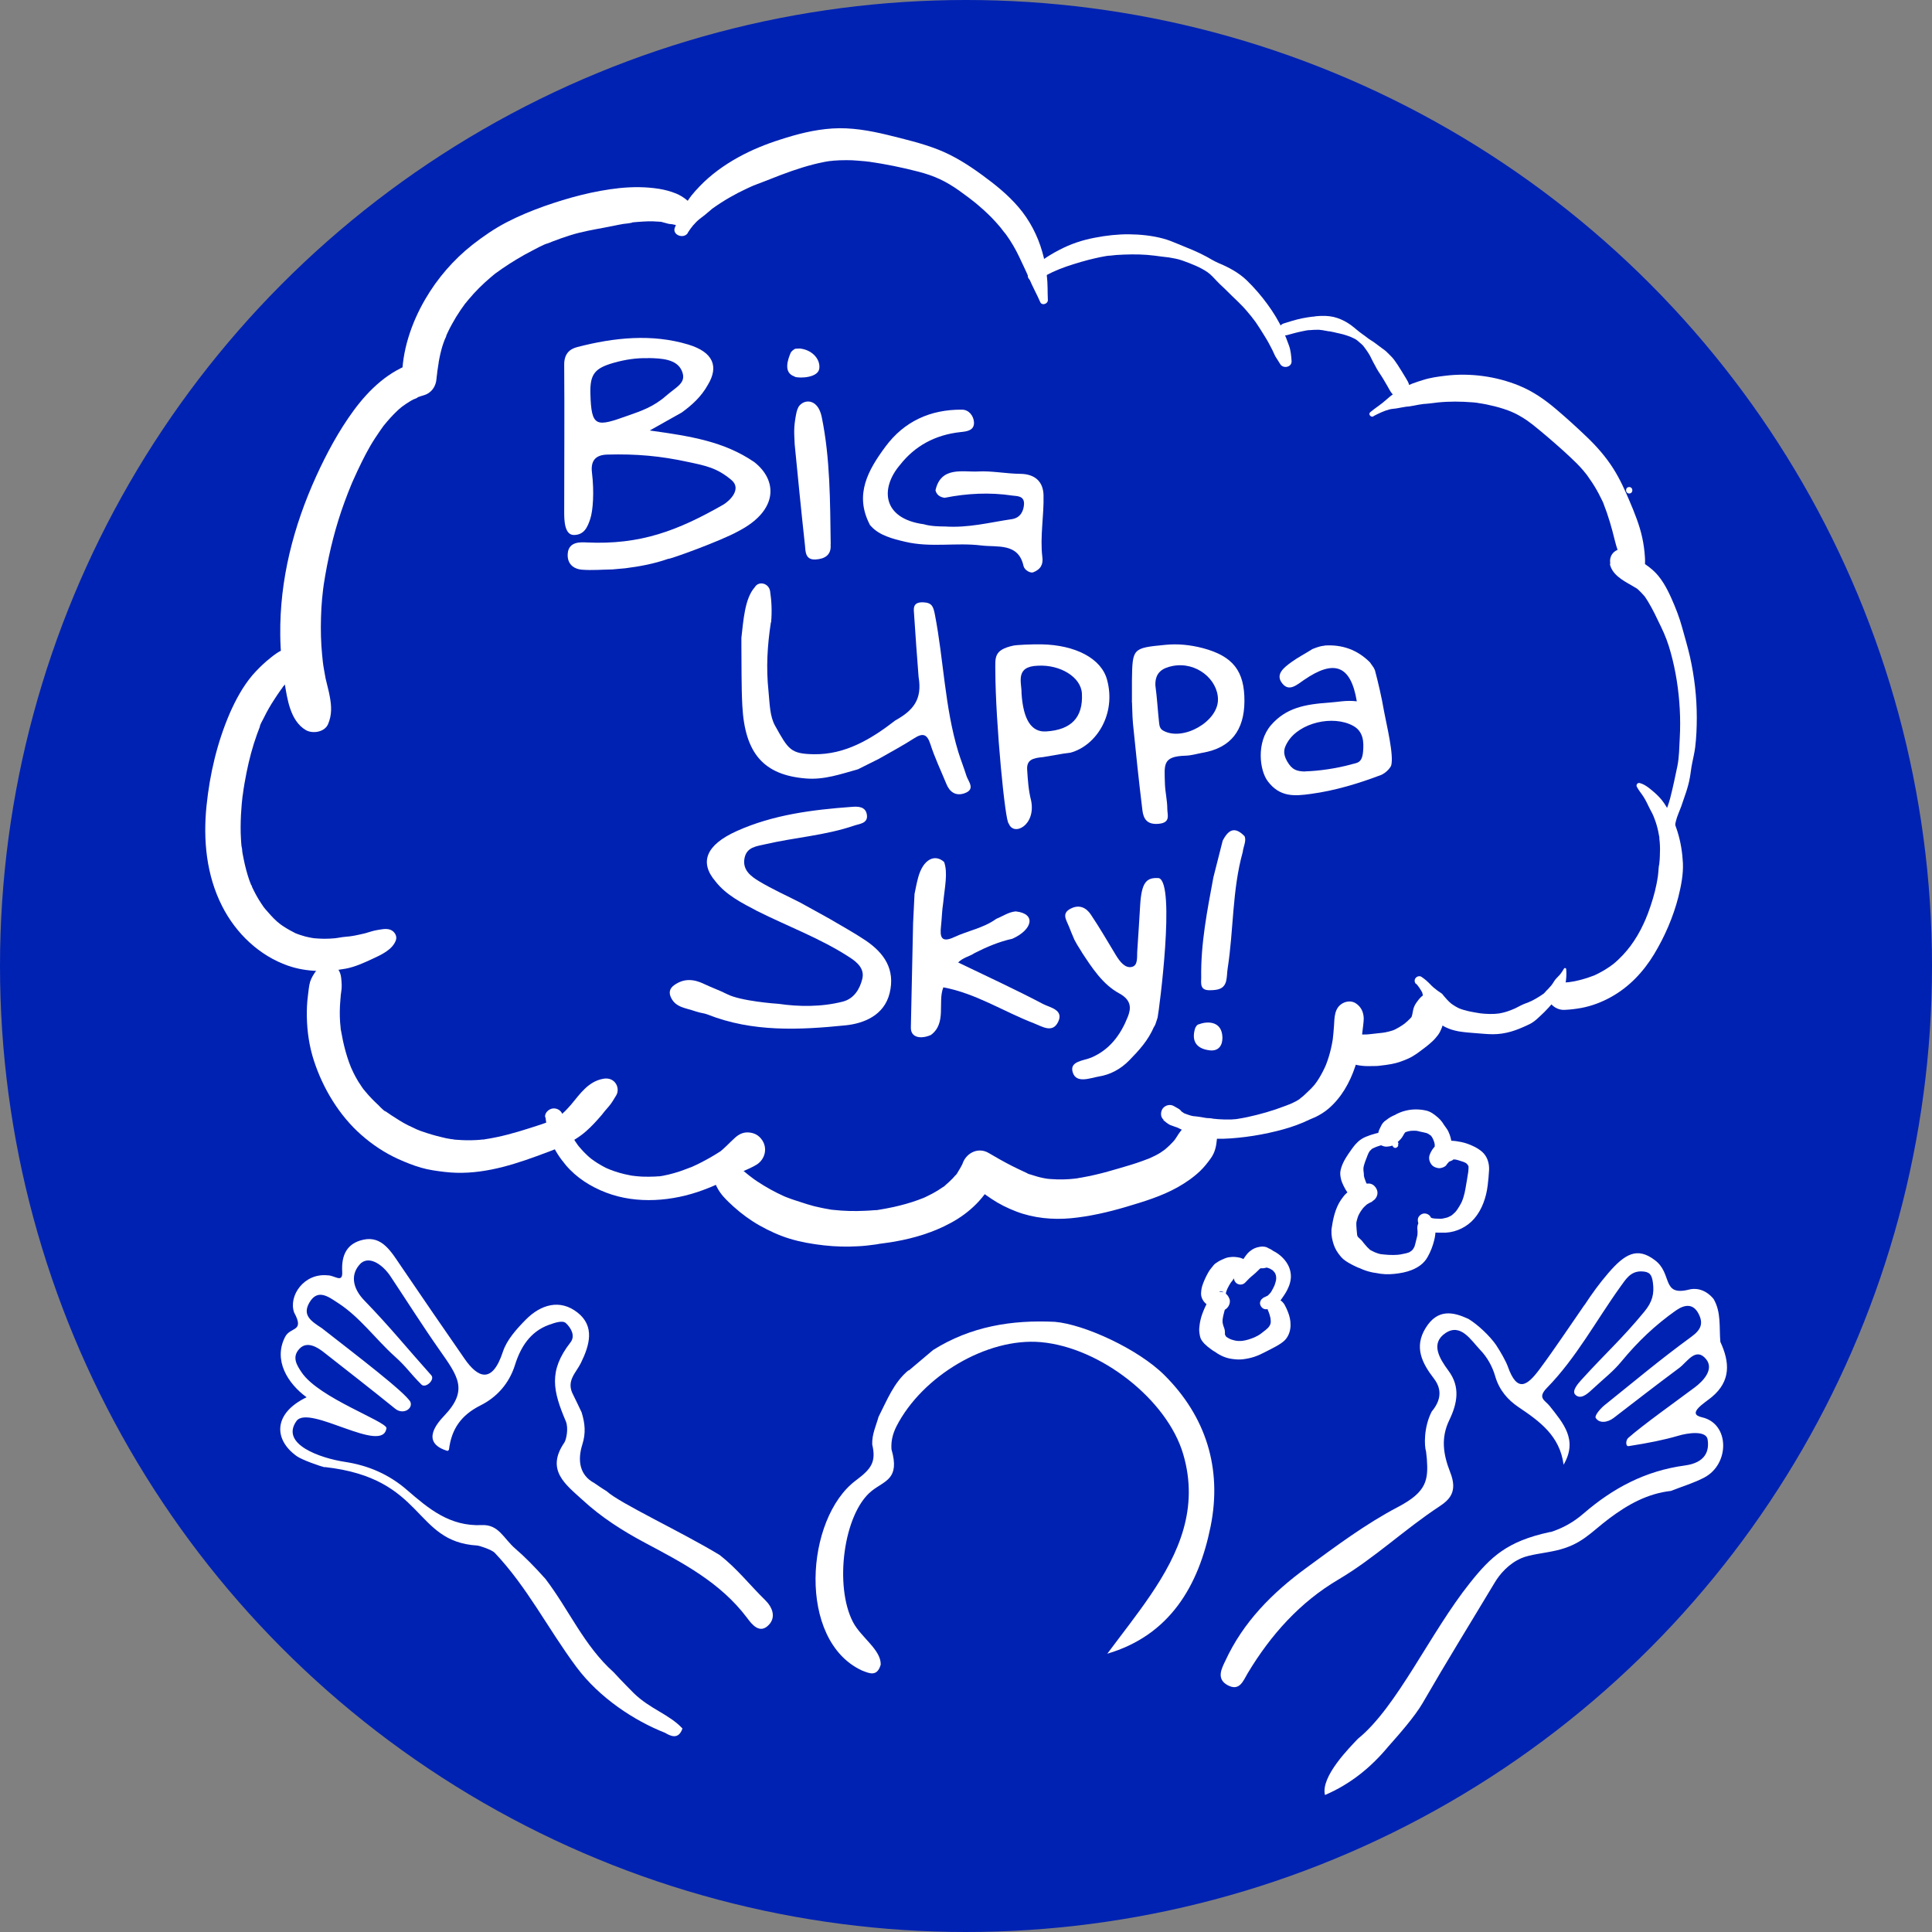 <svg xmlns="http://www.w3.org/2000/svg" id="Layer_1" data-name="Layer 1" viewBox="0 0 147.52 147.52"><rect x="0" y="0" width="147.52" height="147.52" fill="#808080" stroke="none"/><defs><style>      .cls-1 {        fill: #0022b2;      }      .cls-2 {        fill: #fff;      }    </style></defs><circle class="cls-1" cx="73.76" cy="73.76" r="73.76"></circle><g><path class="cls-2" d="M121,99.63c.58-.88,1.11-1.62,1.81-2.43,1.25-1.45,2.19-2,3.52-1,1.42,1.02.48,2.82,2.67,2.26.27-.07,1.1-.17,1.84.72.6,1.02.42,2.17.52,3.28.72,1.55.81,2.98-.64,4.2-.53.45-1.99,1.29-.76,1.56,2.12.48,2.13,3.57.17,4.6-.8.42-1.69.68-2.54,1.02-1.79.2-3.28,1.03-4.71,2.1-1.44,1.08-2.1,2-4.06,2.45-.97.22-1.98.3-2.64.58-.98.42-1.67,1.23-2.05,1.87-1.95,3.25-3.61,5.92-5.51,9.21-.6,1.03-1.81,2.4-2.6,3.29-1.32,1.59-2.87,2.87-4.85,3.72-.35-1.41,1.92-3.66,2.51-4.29,3-2.42,5.52-8.11,8.58-11.93,1.58-1.98,2.82-3.15,6.04-3.85.24-.05.06,0,.08,0,.97-.31,1.78-.77,2.54-1.43,2.24-1.93,4.7-3.25,7.72-3.66,1.59-.21,1.9-1.12,1.74-2.03-.16-.65-1.51-.46-2.24-.24-1.1.32-2.25.55-3.78.79-.25.04-.23-.45-.04-.62,1.09-.97,3.72-2.84,5.08-3.86.66-.49,1.49-1.38.88-2.15-.79-.98-1.45.21-2.06.66-1.92,1.43-3.11,2.36-5.01,3.82-.47.36-1.11.43-1.37-.01-.1-.17.38-.74.72-1,2.42-1.94,4.1-3.37,6.6-5.2.76-.55.89-1.04.55-1.72-.4-.8-1.03-.77-1.74-.28-1.6,1.13-2.9,2.37-4.15,3.88-.67.81-1.23,1.21-2.3,2.2-.34.32-.85.75-1.24.35-.27-.28.18-.81.46-1.12,1.83-2.02,3.08-3.11,4.81-5.21.63-.76.77-1.39.66-2.22-.08-.62-.25-.84-.85-.86-.87-.03-1.22.61-1.62,1.15-1.86,2.59-3.38,5.45-5.62,7.74-.76.78-.15.94.21,1.39,1.01,1.29,2.18,2.57,1.06,4.48-.29-2.22-1.84-3.32-3.46-4.41-.81-.55-1.46-1.3-1.76-2.34-.22-.76-.61-1.46-1.16-2.03-.7-.74-1.48-2.05-2.64-1.27-1.17.79-.45,1.95.22,2.86.94,1.25.68,2.52.08,3.77-.66,1.36-.48,2.61.06,3.99.6,1.5-.06,2.11-.83,2.62-2.65,1.74-4.96,3.96-7.71,5.58-2.93,1.73-5.16,4.22-6.92,7.15-.35.59-.62,1.41-1.54.91-.89-.49-.43-1.3-.17-1.85,1.37-2.98,3.62-5.23,6.21-7.12,2.25-1.65,4.51-3.34,6.97-4.63,2.22-1.16,2.32-2.08,2.21-3.67,0,0-.06-.55-.06-.56-.14-.43-.19-1.85.43-3.06.67-.8.84-1.65.16-2.53-.9-1.17-1.52-2.39-.63-3.84.93-1.52,2.14-1.23,3.28-.7.72.44,1.62,1.29,2.1,1.98.37.56.76,1.26.9,1.65.72,2.04,1.49,1.46,2.41.23,1.19-1.6,2.29-3.27,3.43-4.91Z"></path><path class="cls-2" d="M24.77,112.03c-.28-.06-1.73-.56-2.12-.85-1.76-1.26-1.8-3.26.76-4.49-1.44-1.05-2.56-2.83-1.64-4.61.41-.8,1.51-.35.69-1.86-.45-1.26.74-3.03,2.56-2.84.53-.01,1.16.64,1.11-.27-.07-1.26.34-2.17,1.61-2.45,1.43-.32,2.13.92,2.86,1.99,1.62,2.38,3.24,4.75,4.88,7.11.97,1.4,2.09,1.99,2.92-.55.3-.91,1.05-1.74,1.75-2.45,1.14-1.15,2.61-1.6,3.96-.53,1.32,1.05.91,2.48.25,3.83-.37.76-1.16,1.38-.6,2.43.22.45.44.9.65,1.35.26.85.33,1.57.06,2.44-.39,1.22-.22,2.36.91,2.96,0,0,.6.42.94.62.99.92,5.75,3.12,8.64,4.88,1.35,1.06,2.3,2.3,3.46,3.43.57.56.83,1.29.31,1.87-.71.79-1.33-.02-1.69-.51-2.04-2.71-4.92-4.2-7.79-5.73-1.71-.91-3.34-1.95-4.77-3.27-1.29-1.18-2.83-2.28-1.39-4.38.15-.22.33-1.09.12-1.61-.99-2.33-1.35-3.86.35-6.04.39-.5.04-1.11-.35-1.47-.25-.24-.84-.03-1.27.12-1.47.52-2.2,1.74-2.62,3.08-.46,1.46-1.43,2.48-2.63,3.08-1.49.75-2.22,1.81-2.41,3.39l-.1.09c-2.17-.65-.7-2.22-.27-2.68,1.88-1.97,1.06-3.02-.37-5.06-1.25-1.78-2.49-3.74-3.74-5.62-.53-.79-1.52-1.56-2.23-.99-.84.81-.68,1.9.25,2.86,1.95,2.01,3.24,3.62,5.11,5.71.3.33-.41,1.01-.74.72-.95-.95-1.11-1.32-2.07-2.18-1.44-1.3-2.65-2.99-4.31-4.06-.7-.45-1.54-1.13-2.18-.04-.57.97.11,1.42.94,1.96,2.62,2.05,6.38,4.91,6.77,5.64.2.53-.57,1-1.17.51-1.8-1.46-3.63-2.88-5.45-4.31-.47-.37-1.27-.88-1.85-.27-.61.64-.21,1.27.19,1.85,1.33,1.91,6.31,3.65,6.45,4.2-.24,2.09-5.91-1.84-6.87-.53-1.27,1.78,1.84,2.84,3.68,3.12,1.79.27,3.38.95,4.77,2.16,1.64,1.42,3.25,2.78,5.7,2.67,1.3-.06,1.65,1.02,2.57,1.81.7.6,1.46,1.37,2.29,2.3,1.82,2.39,2.94,5.1,5.21,7.13.55.61,1.53,1.59,1.53,1.59,1.26,1.23,2.69,1.6,3.72,2.7-.3.88-.91.58-1.33.33-2.34-.92-5.02-2.67-6.78-5.04-2.17-2.92-3.73-6.07-6.23-8.71-.21-.22-1.12-.53-1.33-.55-4.92-.3-3.94-5.13-11.62-5.99Z"></path><path class="cls-2" d="M69.39,104.65c.62-.52,1.24-1.05,1.86-1.57,2.88-1.81,6.02-2.31,9.3-2.15,2.23.19,6.36,2.07,8.37,4.08,3.15,3.14,4.41,7.1,3.52,11.53-.92,4.58-3.14,8.33-7.89,9.73,1.1-1.48,2.25-2.93,3.29-4.46,2.19-3.22,3.71-6.66,2.51-10.76-1.22-4.18-6.33-8.17-10.88-8.57-4.1-.36-9.05,2.58-11.02,6.43-.3.6-.42,1.15-.38,1.75.66,2.29-.5,2.38-1.51,3.18-2.16,1.73-2.87,7.28-1.42,10.03.61,1.16,2.13,2.09,2.11,3.23-.28.99-.91.65-1.44.45-4.95-2.3-4.33-11.62-.46-14.51,1.16-.87,1.57-1.39,1.25-2.75-.03-.79.32-1.49.48-2.1.65-1.27,1.17-2.64,2.29-3.56Z"></path><g><path class="cls-2" d="M57.59,35.28c1.76,1.37,1.89,3.68-1.23,5.29-1.33.74-5.29,2.17-5.34,2.1-1.05.37-2.15.58-3.27.72-.33.03-.67.06-1,.09-.77.01-1.54.08-2.3.02-.68-.05-1.16-.47-1.1-1.23.07-.95,1.02-.87,1.46-.85,4.1.19,6.93-.9,10.39-2.87.55-.32,1.44-1.22.66-1.89-1.11-.94-1.98-1.1-3.29-1.38-2.15-.47-3.99-.63-6.19-.57-.92.02-1.29.48-1.18,1.38.18,1.48.08,2.89-.13,3.53-.22.67-.48,1.21-1.23,1.23-.76.02-.76-1.19-.76-1.77,0-3.75.03-7.5,0-11.25,0-.8.4-1.18,1-1.33,2.81-.73,5.7-1.03,8.48-.19,1.91.58,2.34,1.68,1.48,3.09-.49.88-1.2,1.53-1.99,2.1-.68.38-1.36.76-2.44,1.37,3.1.43,5.67.83,7.98,2.41ZM49.49,27.35c-.89-.03-1.77.11-2.62.35-1.44.41-1.83.85-1.79,2.35.07,2.63.45,2.55,2.91,1.67.94-.33,1.9-.65,2.85-1.48.83-.73,1.62-1,1.22-1.93-.39-.9-1.56-.95-2.57-.97Z"></path><path class="cls-2" d="M58.86,47.53c-.27,1.78-.37,3.45-.18,5.25.1,1.08.11,1.92.5,2.63,1.02,1.83,1.19,2.15,2.96,2.18,2.4.04,4.39-1.16,6.22-2.58,1.39-.77,2.07-1.62,1.78-3.32-.12-1.57-.24-3.15-.34-4.72-.03-.46-.16-1.01.7-.98.67.03.76.33.88.91.68,3.49.75,7.08,1.79,10.51.19.61.43,1.21.62,1.82.15.46.72,1.03-.14,1.34-.68.24-1.15-.1-1.4-.74-.41-1-.88-1.98-1.21-3.01-.25-.77-.57-.88-1.25-.44-.87.56-1.79,1.05-2.68,1.56-.53.27-1.07.53-1.6.8-1.3.36-2.58.82-3.98.7-3.2-.26-4.66-1.89-4.85-5.57-.08-1.52-.05-3.05-.07-4.58,0-.2,0-.39,0-.59.15-1.31.26-3.02,1.02-3.86.29-.5,1.06-.33,1.17.29.12.78.15,1.57.08,2.38Z"></path><path class="cls-2" d="M63.35,70.16c.91.54,1.85,1.05,2.73,1.64,1.44.97,2.29,2.22,1.85,4.03-.42,1.72-2,2.32-3.36,2.46-3.55.36-7.12.53-10.55-.83-.29-.11-.52-.1-.92-.24-.73-.26-1.48-.28-1.85-1.02-.19-.37-.15-.71.23-.98.74-.53,1.49-.47,2.28-.09.58.28,1.19.49,1.76.78,1.03.53,3.73.73,3.94.74,1.49.22,3.26.25,4.89-.17.86-.22,1.3-.96,1.49-1.73.19-.77-.37-1.27-.98-1.66-2.21-1.44-4.7-2.35-7.05-3.53-1.14-.6-2.36-1.21-3.17-2.25-1.25-1.45-.76-2.79,1.63-3.86,2.76-1.24,5.75-1.62,8.76-1.84.5-.04,1.06-.03,1.16.59.11.68-.57.7-.97.84-2.19.75-4.52.9-6.77,1.42-.69.16-1.43.21-1.6,1.06-.18.9.48,1.39,1.11,1.77,1,.6,2.07,1.08,3.11,1.61.78.42,1.53.85,2.3,1.27Z"></path><path class="cls-2" d="M66.41,40.05c-1.19-2.29-.12-4.17,1.21-5.96,1.42-1.91,3.41-2.83,5.83-2.81.54,0,.89.48.92.96.03.61-.49.7-1.01.75-1.98.21-3.52,1.08-4.64,2.51-1.52,1.78-1.36,4.1,1.82,4.53.51.16,1.28.17,1.61.17,1.81.12,3.41-.31,5.11-.56.66-.1.9-.62.93-1.14.03-.66-.54-.61-.89-.66-1.72-.26-3.47-.17-5.17.17-.36-.05-.61-.22-.7-.57.41-1.86,2.1-1.38,3.25-1.44,1.03-.06,2.14.17,3.22.18,1.11.01,1.75.58,1.78,1.62.04,1.58-.28,3.17-.09,4.74.07.52-.1.93-.7,1.16-.2.08-.66-.15-.74-.49-.39-1.78-2-1.41-3.22-1.56-1.92-.24-3.85.18-5.8-.28-.99-.23-1.98-.49-2.61-1.18-.03-.04-.07-.07-.11-.12Z"></path><path class="cls-2" d="M71.07,79.03c-.7.31-1.55.25-1.52-.6.06-2.65.11-5.3.17-7.95.04-.74.07-1.48.11-2.22.09-.41.13-.7.27-1.23.38-1.44,1.29-1.85,1.99-1.21.3.84.04,1.95-.07,3.11-.1.62-.1,1.18-.17,1.81-.08.75-.02,1.3,1.02.81,1.05-.49,2.24-.69,3.2-1.39.54-.22.94-.52,1.49-.57,1.61.18,1.25,1.42-.26,2.09-1.01.22-1.95.62-2.86,1.08-.48.31-.87.33-1.28.73,2.23,1.08,4.4,2.07,6.5,3.18.5.26,1.6.43,1.13,1.37-.43.87-1.21.34-1.83.1-2.32-.89-4.44-2.29-6.93-2.75-.45,1.13.27,2.72-.94,3.63Z"></path><path class="cls-2" d="M101.14,49.29c1.35-.09,2.51.33,3.46,1.28.1.14.19.27.29.41.03.08.07.14.09.18.23.86.52,2.08.7,3.15.17.94.78,3.39.54,4.16-.13.26-.41.53-.73.69-1.74.66-3.54,1.21-5.4,1.46-1.23.17-2.36.27-3.29-.97-.62-.82-.89-2.95.24-4.27,1.15-1.33,2.58-1.6,4.43-1.73.66-.04,1.32-.2,2.13-.1-.47-2.84-1.79-3.17-4.02-1.64-.56.38-1.13.92-1.65.3-.6-.71.11-1.24.67-1.65.51-.37,1.08-.66,1.61-1,.1-.03.19-.08.29-.11.31-.11.46-.13.65-.15ZM99.64,58.9c1.07-.03,2.37-.22,3.49-.52.45-.15.87-.05.95-1,.06-.71.04-1.52-.76-1.96-1.54-.84-4.09-.24-4.99,1.22-.28.46-.42.84-.05,1.49.38.66.73.76,1.36.78Z"></path><path class="cls-2" d="M77.03,62.88c-.27.05-1.02-7.75-1.03-11.66,0-1-.14-1.59,1.36-1.92.26-.06,1.37-.11,2.17-.1,2.58.05,4.56,1.07,5,2.7.72,2.64-.83,5.04-2.79,5.57,0,0-.52.07-.52.07,0,0-1.08.18-1.58.27-.79.07-1.26.21-1.21.97s.1,1.58.3,2.34c.39,1.9-1.34,2.78-1.71,1.75ZM78,52.93q.19,3.03,1.88,2.92c1.93-.12,2.83-1.08,2.73-2.9-.07-1.25-1.65-2.21-3.35-2.12-1.79.05-1.24,1.3-1.26,2.09Z"></path><path class="cls-2" d="M86.43,53.52c0-.53,0-1.06,0-1.58.04-2.44.04-2.46,2.53-2.7.97-.1,1.93,0,2.89.25,2.28.61,3.19,1.73,3.17,4.08-.02,2.16-1.01,3.54-3.21,3.91-.39.07-.8.2-1.26.22-1.81.05-1.64.67-1.6,2.16.02.62.18,1.26.18,1.89,0,.46.28,1.06-.64,1.15-.89.09-1.18-.36-1.26-1.03-.27-2.2-.5-4.4-.72-6.61-.06-.57-.06-1.74-.09-1.74ZM93,53.42c0-1.53-1.64-2.92-3.46-2.57-.8.16-1.35.51-1.32,1.48.14,1.05.18,1.92.28,2.82.03.26.05.5.34.65,1.5.81,4.16-.7,4.16-2.38Z"></path><path class="cls-2" d="M88.11,78.41c-.45,1.05-1.15,1.8-1.87,2.54-.67.69-1.47,1.11-2.35,1.25-.64.11-1.71.56-1.98-.32-.27-.86.83-.88,1.42-1.13,1.43-.61,2.25-1.77,2.78-3.1.25-.63.32-1.27-.65-1.8-1.26-.68-2.07-1.94-2.86-3.14,0,0,0-.01,0-.01-.12-.19-.24-.38-.35-.56-.07-.13-.15-.26-.22-.4-.14-.34-.29-.67-.42-1.02-.18-.47-.59-.98.16-1.35.66-.33,1.18-.05,1.52.46.68,1.01,1.29,2.07,1.92,3.11.29.47.69,1.01,1.21.89.5-.11.38-.79.42-1.26.08-1.16.15-2.32.22-3.48.11-1.73.48-2.11,1.43-2.04,1.28.41.02,10.06-.1,10.65-.13.38-.16.54-.26.69Z"></path><path class="cls-2" d="M63.42,41.56c.08.82-.45,1.12-1.15,1.16-.8.04-.76-.63-.81-1.12-.28-2.55-.53-5.11-.78-7.66-.04-.91-.09-1.26.1-2.27.02-.11.06-.35.19-.6.4-.62,1.47-.67,1.77.75.66,3.2.64,6.49.69,9.75Z"></path><path class="cls-2" d="M95.01,63.82c.2.33-.08.83-.12,1.24-.81,2.91-.69,5.93-1.15,8.88-.05.31-.04.63-.11.94-.15.66-.66.72-1.24.73-.8.02-.67-.54-.67-.98-.04-2.59.46-5.11.93-7.64.24-.93.47-1.87.71-2.8.46-.89.95-1.07,1.65-.36Z"></path><path class="cls-2" d="M60.68,28.75c-.89-.28-.53-1.29-.3-1.83.09-.13.2-.22.34-.29h0c.16,0,.33-.04.49,0,.86.15,1.43.82,1.35,1.5-.08.72-1.49.77-1.88.64Z"></path><path class="cls-2" d="M91.58,78.2c.6-.23,1.73-.26,1.76,1.02.01.59-.28,1.06-.97.98-1.02-.12-1.42-.71-1.11-1.7.07-.13.13-.27.32-.3Z"></path></g><path class="cls-2" d="M95.59,97.4c.03-.19.03-.38-.04-.56v.26c.02-.14.03-.27-.05-.4-.09-.11-.1-.14-.05-.07.03.04.04.05.02.02-.04-.07-.1-.14-.15-.21-.09-.11-.21-.19-.32-.28l.14.11c-.11-.09-.21-.15-.35-.2-.03-.01-.06-.02-.09-.03-.12-.03-.25-.05-.37-.06-.19-.02-.39,0-.58.04l.22-.03c-.18,0-.34.05-.5.12s-.33.14-.48.24c-.11.07-.24.15-.32.25s-.16.2-.24.3-.14.2-.2.31c-.16.28-.29.58-.4.88-.07.2-.11.41-.12.63-.02.29.11.57.31.77.09.09.19.16.29.23l-.29-.29c.12.2.3.4.51.51.27.14.55.18.85.12.36-.08.62-.53.5-.87-.09-.25-.25-.45-.52-.53-.14-.04-.29-.03-.43,0-.26.07-.45.26-.58.49s-.26.48-.37.73c-.13.3-.25.6-.32.93-.05.2-.07.4-.09.6s.02.41.05.62l-.03-.26c.02.19.04.36.14.53.05.09.12.17.19.25.03.04.06.07.1.1.1.1.24.23.36.29l-.16-.13c.09.1.22.19.33.27.06.05.13.09.21.13l-.14-.11c.41.34.91.59,1.44.66.28.04.55.06.83.03.31-.04.62-.1.91-.2s.59-.24.87-.39c.24-.13.49-.24.73-.38.27-.15.56-.32.77-.56.26-.31.38-.73.37-1.13,0-.33-.08-.66-.2-.96-.07-.17-.14-.34-.23-.5-.13-.25-.34-.42-.6-.53l.25.15c-.15-.12-.32-.21-.52-.23-.16-.02-.32-.02-.46.06l.29-.04c.08.04.06.03-.05-.02-.01,0-.03-.01-.04-.02-.06-.02-.12-.03-.18-.03-.13-.01-.26.02-.36.1-.08.06-.15.12-.19.22-.04.09-.06.2-.02.3.06.19.24.35.45.34.4-.02.74-.23.99-.54.12-.15.22-.3.33-.46s.2-.3.28-.46c.19-.37.32-.79.28-1.21s-.21-.79-.49-1.12-.63-.58-1.02-.74l.17.07c-.17-.12-.35-.2-.55-.28l.2.08c-.25-.16-.58-.15-.86-.07-.15.04-.31.11-.44.2s-.24.18-.34.3-.19.24-.27.37c-.12.2-.22.4-.32.6-.11.21-.23.42-.36.62s-.06.5.13.65.48.14.66-.04c.1-.11.2-.21.31-.32s.22-.19.32-.28.22-.18.32-.29c.09-.09.18-.18.28-.26l-.15.12c.07-.05.14-.1.21-.13l-.19.08c.06-.03.13-.04.19-.05l-.22.03c.06,0,.12,0,.18,0,.19.01.36-.03.54-.12l-.2.08s.09-.02.14-.03l-.21.03c.09-.01.18-.02.26-.01l-.19-.02c.11.03.23.06.34.11l-.16-.07c.11.05.21.1.31.17l-.13-.1c.05.04.11.09.17.13l-.12-.1c.11.08.2.18.28.28l-.09-.12c.07.09.13.19.17.3l-.06-.14c.04.1.07.2.08.31l-.02-.15c.02.13.02.26,0,.4l.02-.14c-.03.19-.09.37-.15.55-.02.06.05-.11,0-.02,0,.02-.02.04-.03.06-.02.04-.04.09-.06.13-.04.08-.09.17-.14.25-.02.03-.04.07-.07.1-.01.01-.02.03-.03.04-.03.05.07-.08.01-.02s-.1.12-.16.17c-.02.01-.03.03-.05.04-.04.03.1-.07.02-.02-.03.02-.07.04-.1.06-.05.03.09-.03.04-.02-.02,0-.04.01-.06.02-.02,0-.03,0-.05.01-.09.02.12-.01.02,0l.23.87s.04-.03.06-.04l.09-.07c.08-.1.1-.13.05-.06-.01.02-.03.04-.05.05-.03.02-.04.03,0,0h.02s-.07.02-.11.02l-.26-.11s.06.05.09.08c-.01,0-.06-.06-.03-.02.01.01.02.02.03.03.05.05-.04-.07-.02-.03,0,.01.02.03.02.04.03.05-.04-.11-.02-.05.02.08.05.15.09.22l-.08-.29c0,.1.03.19.04.29l-.02-.17c.01.08,0,.17.03.25.01.04.03.08.05.12.03.07.05.15.08.22.05.15.08.31.11.47l-.03-.19c.02.16.03.33,0,.49l.03-.2c-.02.1-.04.2-.08.3l.08-.18c-.05.12-.13.24-.21.35l.12-.15c-.17.22-.41.39-.63.56l.14-.11c-.13.1-.26.21-.41.29s-.29.15-.44.21l.16-.07c-.31.13-.63.23-.96.27l.18-.02c-.23.03-.46.03-.69,0l.18.02c-.21-.03-.42-.09-.62-.17l.17.07c-.17-.07-.34-.17-.48-.28l.14.11s-.08-.06-.11-.09l.11.14c-.07-.12-.15-.23-.21-.36l.08.19c-.03-.08-.06-.16-.1-.24l.11.41c0-.13-.04-.25-.06-.38l.03.23c0-.06-.01-.12-.01-.18,0-.04,0-.07,0-.11,0-.18-.05-.34-.13-.5,0-.02-.02-.04-.03-.05l.1.23c-.06-.15-.1-.31-.13-.47l.03.24c-.03-.2-.03-.39,0-.59l-.03.22c.03-.22.08-.44.14-.66s.12-.42.2-.62l-.07.17s.01-.02.02-.03l-.11.14s.02-.02.03-.03l-.14.11s.03-.02.05-.03l-.17.07h.02c-.12,0-.25,0-.37,0h.01c-.06-.02-.11-.04-.17-.07h.01s-.09-.07-.14-.1h0c-.06-.09-.12-.2-.18-.3h0c0-.05-.02-.11-.03-.18v.02c.24-.24.47-.47.71-.71h-.02c.06,0,.13.01.19.02-.03,0-.06-.01-.09-.03l.17.07s-.05-.03-.08-.05l.15.12s-.07-.06-.1-.1l.12.16s-.05-.08-.07-.13l.08.19s-.03-.08-.04-.12v.43-.04c-.02.07-.04.13-.07.2.02-.04.05-.08.08-.12.13-.19.12-.41.15-.63l-.03.26c.02-.15.07-.29.13-.43l-.1.23c.13-.3.27-.58.47-.84l-.15.2c.09-.11.19-.22.26-.35.04-.06.07-.12.12-.17l-.14.19c.08-.1.17-.2.27-.28l-.17.13c.08-.06.17-.11.24-.18l-.17.13s.1-.06.15-.08l-.19.08c.1-.04.2-.07.31-.09l-.19.03c.05,0,.1,0,.15-.01.1,0,.2-.03.3-.04l-.17.02c.08,0,.17-.01.25,0l-.14-.02s.13.04-.03-.03c.13.05.26.1.4.05h-.26s.05.01.08.02c.01,0,.03.01.04.01-.02,0-.1-.05-.04-.01.02.01.05.03.07.04.04.02-.02,0-.02-.02,0,0,.04.03.04.04.14.13.41.09.45-.12h0Z"></path><path class="cls-2" d="M106.79,87.32c-.07-.19-.2-.3-.31-.45-.05-.08-.11-.14-.18-.2-.11-.1-.25-.15-.39-.18-.3-.06-.58-.02-.87.06-.26.07-.51.15-.75.25s-.44.23-.63.41c-.07.07-.14.14-.2.21s-.12.15-.18.23c-.01.02-.03.03-.04.05-.03.04-.02.02.04-.05l-.1.14c-.3.42-.6.85-.76,1.35-.02.06-.03.12-.05.18-.05.22-.04.37,0,.6.02.13.06.25.11.38.15.36.33.67.57.98l-.13-.17c.12.2.29.33.48.46.02.01.04.03.07.04.01,0,.3.12.14.07-.11-.04-.02,0,0,.01.07.03.14.07.22.09.09.03.19.04.28.05.02,0,.05,0,.07,0l.18-.02-.11.02s.06,0,.07,0c.07,0,.16-.01.23-.03.09-.02.19-.06.28-.11.26-.15.42-.5.32-.8s-.36-.54-.68-.52c-.41.02-.79.15-1.15.36-.18.11-.35.24-.51.38s-.28.32-.4.48c-.46.66-.64,1.51-.74,2.3l.03-.26c-.07.39-.04.8.07,1.18.08.31.21.61.4.87.17.23.31.42.55.58.1.07.21.14.32.2.12.07.24.13.36.19.17.08.34.17.52.21l-.2-.08c.48.25,1,.39,1.54.45l-.2-.03c.47.1.93.12,1.4.07s.92-.13,1.34-.3c.5-.2.93-.5,1.2-.98.23-.4.4-.84.51-1.29.07-.28.11-.58.11-.87,0-.26-.07-.47-.25-.67-.11-.12-.24-.23-.4-.28l.33.33c.03.14-.02-.15-.03-.18-.04-.25-.33-.4-.56-.37s-.47.25-.45.51c0,.07.01.14.03.2.01.06.08.14.07.19,0-.01-.09-.19,0,0,.03.07.07.13.12.18s.11.1.17.14c.14.1.32.16.5.19.21.04.42.05.64.05s.42,0,.62,0c.82-.05,1.61-.44,2.15-1.06.6-.69.92-1.63,1.03-2.52.05-.4.09-.81.11-1.22.02-.51-.14-1.03-.54-1.38-.34-.29-.76-.49-1.18-.63-.27-.09-.54-.14-.82-.18-.06,0-.12-.01-.17-.02-.02,0-.05,0-.07,0-.03,0-.13-.01-.03,0s.02,0,0,0c-.08-.01-.16-.02-.23-.03-.05,0-.1,0-.15,0l.21.03c-.72-.16-1.36.48-1.57,1.11-.1.31.07.72.35.87.12.06.25.1.39.11.17,0,.44-.09.54-.23.24-.31.42-.62.42-1.03,0-.06,0-.11,0-.17l-.02-.18.02.09s0-.09,0-.09c0-.11,0-.21-.01-.32-.04-.31-.11-.57-.24-.85-.04-.1-.1-.19-.16-.27-.03-.04-.06-.09-.09-.13-.04-.05-.08-.11-.12-.16-.07-.09.05.09.02.02-.12-.21-.3-.42-.49-.58-.24-.21-.54-.43-.86-.5-.57-.13-1.17-.12-1.73.05-.18.05-.35.13-.51.2-.02,0-.14.09-.16.09,0,0,.19-.08.08-.03-.08.03-.16.06-.24.1-.24.11-.46.28-.66.45l.18-.14c-.2.11-.34.29-.43.5-.06.13-.14.26-.17.4l.22-.37c-.11.14-.19.22-.23.4-.02.09-.03.18-.04.27l.03-.21s-.02.09-.03.13c0,.09.05-.19.04-.11,0,.06-.07.13-.09.2l.43-.43h-.02c-.32.07-.53.46-.43.77.11.33.42.51.76.43h.02c-.2-.06-.4-.11-.6-.16.18.15.37.23.61.21.26-.02.57-.09.73-.3l-.17.13c.12-.06.23-.18.33-.27.17-.16.31-.33.37-.55l-.09.22c.06-.12.13-.24.22-.36l-.13.17c.04-.06.09-.11.14-.16.09-.1-.14.1-.03.03s-.19.07-.01,0,.35-.11.53-.13l-.21.03c.23-.03.47-.03.7,0l-.22-.03c.25.04.48.13.73.14l-.22-.03c.11.02.23.05.34.08.18.06-.11-.06,0,0,.05.02.09.05.14.07.07.04.15.12.23.15-.08-.06-.09-.07-.04-.03-.06-.08-.07-.09-.03-.03.03.04.06.09.09.13s.05.09.08.14.07.21.02.03c.03.09.06.17.09.26.01.05.02.1.03.15.01.07,0,.05,0-.05,0,.03,0,.05,0,.08,0,.11,0,.22-.01.33l.09-.33c-.06.1-.11.2-.18.3-.03.05-.05.1-.08.15-.01.02-.08.11,0,0,.08-.11,0,0-.02.02l1.21.93s.06-.09.08-.14c-.09.11-.1.13-.05.07.02-.02.04-.04.05-.05.06-.05.04-.04-.07.05.02-.01.04-.03.07-.04.05-.03.09-.05.14-.07l-.19.08c.1-.04.21-.07.3-.12.18-.14.22-.17.11-.09-.06.04-.07.05-.04.03.02-.01.04-.03.06-.04.02-.01.1-.04,0,0-.03.01-.06.02-.09.02-.05,0-.06,0-.02,0,.06,0,.17.03.22.01-.04,0-.13-.02-.04,0,.03,0,.07.01.1.02.07.02.15.03.22.06.11.03.23.07.34.11.02,0,.05.02.07.03.09.03-.04-.01-.06-.03.04.03.09.04.14.07.03.01.06.03.08.05.02.01.1.07,0,0s.03.03.05.05c.02.02.04.04.06.07.07.07-.05-.05-.05-.06,0,.02.06.1.08.12.05.09-.03-.08-.03-.08.02.02.02.06.03.08.02.06.03.12.04.19l-.03-.2c.01.15,0,.3-.02.46l.03-.21c-.01.1-.03.2-.04.31l.03-.21c-.07.46-.15.93-.23,1.39-.04.23-.09.46-.16.68-.03.1-.07.2-.11.3-.03.07.04-.1.04-.09,0,0-.03.06-.03.07-.02.05-.05.1-.07.15-.09.17-.19.34-.3.5-.03.04-.06.07-.08.11,0,0,.11-.14.04-.05-.01.02-.03.03-.04.05-.06.07-.13.15-.21.21-.03.03-.07.06-.1.09-.05.05.06-.04.05-.04-.02.01-.04.03-.06.05-.08.06-.17.1-.26.14-.06.03.05-.02.05-.02,0,0-.08.03-.09.04-.05.02-.11.04-.17.05s-.11.03-.17.04c-.03,0-.06.01-.1.02-.05,0-.05,0,0,0-.13.02-.27,0-.4,0-.07,0-.13,0-.2-.01,0,0-.06-.01-.07,0,.02,0,.12.02.04,0-.05-.01-.1-.02-.15-.03-.02,0-.03-.01-.05-.02-.09-.03.08.05.02.01-.01,0-.03-.02-.04-.02-.09-.04.08.04.02.02-.01,0-.03-.03-.03-.03-.09-.08-.17-.12-.28-.15l.24.14s-.03-.03-.05-.04c.05.07.06.08.03.03l-.89.52s.07.1.1.15v-.48c-.05.06-.07.15-.1.22-.04.11.06-.13-.01.02-.09.2-.11.37-.07.58-.04-.21,0,0,0,.04,0,.12,0,.25-.02.37,0,.07,0,.06,0-.04,0,.03,0,.06-.02.09-.01.06-.02.12-.04.18-.03.12-.06.24-.09.36-.03.08-.05.23-.1.3.04-.08.04-.09.01-.03-.01.03-.03.05-.04.08-.02.03-.03.05-.05.07-.04.06-.03.05.02-.02-.01.04-.09.1-.12.13-.02.02-.04.04-.06.06.08-.06.09-.07.03-.03-.05.03-.09.06-.14.09-.02.01-.05.03-.08.04-.07.03-.05.02.04-.02-.02,0-.14.05-.16.05-.05.02-.11.03-.17.04-.1.02-.2.04-.29.06-.03,0-.06,0-.09.01.12-.02.13-.02.06,0-.06,0-.12.01-.18.02-.48.04-.95,0-1.42-.06l.2.03c-.23-.03-.46-.12-.68-.21l.19.08c-.18-.08-.34-.17-.51-.26l.17.13c-.1-.11-.21-.2-.31-.3-.1-.11-.2-.23-.3-.35l.15.2c-.12-.16-.23-.34-.39-.47-.1-.09-.19-.18-.27-.28l.16.2c-.05-.07-.1-.15-.14-.23l.1.23c-.06-.14-.09-.29-.11-.44l.04.26c-.03-.22-.03-.45-.07-.67l.03.26c-.02-.24-.04-.49-.01-.73l-.03.24c.04-.24.11-.48.2-.7l-.09.21c.09-.21.2-.41.34-.6l-.14.18c.1-.12.19-.24.28-.37l-.13.17c.06-.07.12-.15.19-.21.04-.04.08-.07.12-.11.02-.02.16-.13.04-.04s.03-.02.05-.03c.04-.03.08-.05.12-.07.05-.03.2-.1-.01,0,.1-.04.18-.09.28-.13l-.97-.97c.07-.09.13-.17.25-.2h.25c-.05-.02-.05-.01.01,0,.12.05,0-.01-.01-.02l.08.06s-.04-.04-.06-.06l.18.31c-.03-.08-.07-.16-.1-.24.02.04.06.17.03.05-.04-.13-.07-.25-.14-.37l.08.2c-.06-.15-.13-.3-.2-.46l.09.2c-.08-.19-.14-.38-.17-.58l.03.24c0-.07-.01-.14-.01-.21,0-.14-.03-.27-.05-.4l.03.24c-.02-.17-.02-.33,0-.5l-.03.21c.03-.18.08-.35.14-.52.03-.08.06-.16.09-.24,0-.03.02-.05.03-.08l-.03.08c.03-.08.07-.16.09-.24.05-.14-.06.13,0,0,.02-.04.04-.08.05-.12.03-.07.07-.14.11-.2.02-.02.03-.07.06-.08-.05.06-.05.07-.01.02l.03-.03s.06-.06.09-.09c.09-.08-.07.03.04-.03.04-.02.08-.04.12-.06.01,0,.12-.05.07-.03-.05.02.08-.03.09-.04.04-.01.07-.03.11-.04.19-.07.38-.12.57-.17.08-.02.12-.04.18-.04s.11,0,.16-.01c.07-.02-.03,0,.04,0,.03,0,.07,0,.1,0,.04,0,.04,0,.01,0-.03-.01-.02,0,0,.02.04.05.08.09.1.15.04.11.15.19.27.15.11-.03.2-.16.15-.27h0Z"></path><path class="cls-2" d="M41.65,85.3c.07.64.2,1.27.44,1.87.26.66.65,1.24,1.11,1.79.82.97,1.91,1.66,3.1,2.11,2.34.89,5.06.66,7.38-.2.74-.27,1.46-.6,2.15-.98.08-.04.15-.08.22-.12.06-.04.17-.07.22-.13-.05.05-.21.1-.09.03.11-.06.24-.1.35-.15.08-.03.16-.07.24-.1.34-.15.69-.3,1-.49.67-.42.87-1.31.37-1.95-.22-.29-.51-.45-.87-.5-.44-.06-.79.08-1.12.37-.23.2-.44.42-.66.63-.1.09-.2.19-.3.28-.04.03-.22.18-.08.08.13-.09.03-.03,0,0-.05.03-.09.06-.13.09-.51.33-1.04.63-1.58.9-.13.07-.27.13-.4.19-.06.03-.12.05-.17.08,0,0-.11.04-.12.05,0-.02.2-.08.06-.03-.29.11-.57.22-.86.32-.56.18-1.14.34-1.73.4,0,0,.2-.02.09-.02-.04,0-.08,0-.11.01-.07,0-.13.01-.2.01-.13,0-.27.01-.4.01-.28,0-.56,0-.84-.03-.12-.01-.25-.02-.37-.04-.16-.02.19.03-.02,0-.08-.01-.15-.02-.23-.04-.27-.05-.54-.11-.81-.19s-.51-.16-.76-.26c-.05-.02-.13-.08.05.02-.02-.01-.05-.02-.08-.03-.06-.03-.12-.06-.18-.08-.13-.06-.25-.13-.38-.2-.23-.13-.46-.27-.67-.43-.05-.04-.12-.07-.16-.12,0,0,.14.11.06.05-.03-.02-.06-.05-.09-.07-.11-.09-.22-.19-.32-.29-.12-.11-.23-.23-.33-.34-.05-.05-.09-.1-.14-.16-.03-.03-.05-.06-.08-.09-.01-.02-.1-.13-.03-.03s0,0-.02-.03c-.02-.03-.05-.06-.07-.1-.05-.07-.09-.13-.14-.2-.09-.13-.17-.27-.25-.41-.16-.28-.32-.55-.46-.84-.01-.02-.03-.06-.04-.08.03.15.01.03,0-.01-.03-.07-.06-.15-.09-.23-.06-.16-.11-.32-.15-.49-.09-.33-.42-.53-.75-.49-.31.04-.63.33-.59.67h0Z"></path><path class="cls-2" d="M54.51,90.09c.17.49.38.88.72,1.27.25.28.51.53.79.78.61.55,1.28,1.04,1.99,1.44s1.49.76,2.28,1c.85.26,1.73.41,2.62.51s1.74.12,2.6.07c.44-.02.87-.07,1.3-.13l.34-.05c-.13.02-.14.02-.05,0,.17-.02.35-.05.52-.07.24-.03.47-.07.71-.11,1.48-.26,2.94-.7,4.26-1.42,1.47-.79,2.67-1.96,3.37-3.49l-1.84.48c.52.4,1.03.8,1.57,1.16.61.41,1.24.72,1.92.98,1.31.5,2.77.64,4.16.51s2.84-.46,4.22-.87,2.7-.81,3.92-1.49c.62-.35,1.22-.76,1.74-1.26.3-.29.57-.63.81-.97.32-.45.41-.92.46-1.46s-.4-1.1-.87-1.3c-.5-.21-1.17-.13-1.55.29-.24.26-.46.52-.64.83-.06.1-.13.19-.19.28-.11.17.19-.23.06-.08-.05.06-.1.13-.16.19-.17.19-.36.37-.56.54-.04.03-.08.06-.11.09-.15.13.23-.17.07-.05-.12.08-.24.17-.36.25-.25.16-.52.29-.79.41-.05.02-.1.05-.16.07-.19.09.24-.09.04-.02-.16.06-.32.12-.48.18-.57.21-1.16.38-1.74.55s-1.2.35-1.81.49c-.29.07-.57.13-.86.18-.15.03-.31.06-.46.08-.02,0-.15.04-.17.03.19-.02.22-.03.11-.01-.06,0-.12.01-.17.02-.61.07-1.22.09-1.84.04-.08,0-.15-.01-.23-.02-.04,0-.23-.04-.03,0,.22.04-.03,0-.08-.01-.08-.01-.15-.03-.23-.04-.32-.06-.63-.15-.93-.25-.13-.04-.3-.08-.41-.15.25.16.15.07.06.02-.1-.05-.2-.09-.3-.14-.28-.14-.57-.26-.85-.41-.61-.31-1.21-.65-1.8-1-.79-.46-1.7,0-1.98.81-.1.3.14-.27,0,.01-.03.05-.05.11-.08.16-.07.13-.14.26-.22.38-.04.07-.18.33-.25.36l.1-.13s-.06.07-.08.1c-.07.08-.13.15-.2.23-.19.2-.4.39-.61.57-.12.1-.09.17.02-.01-.03.05-.13.1-.18.13-.14.09-.27.18-.41.27-.26.16-.53.3-.8.43-.13.06-.28.14-.42.19.29-.1.13-.05.06-.03-.11.04-.23.09-.34.13-.6.22-1.23.39-1.85.53-.39.08-.78.16-1.17.22-.08.01-.16.03-.24.03.3-.03-.1,0-.13,0-.22.02-.43.03-.65.04-.81.04-1.62.02-2.43-.07-.08,0-.16-.02-.24-.03.33.06-.06-.01-.1-.02-.19-.03-.39-.07-.58-.11-.36-.07-.71-.16-1.06-.27-.32-.1-.64-.21-.96-.31-.16-.05-.32-.11-.48-.17-.08-.03-.16-.06-.24-.09-.1-.04-.06-.02.1.04-.06-.03-.12-.05-.19-.08-.7-.31-1.39-.7-2.03-1.12-.14-.09-.28-.19-.41-.29-.04-.03-.3-.24-.06-.04-.08-.06-.16-.13-.24-.19-.21-.17-.42-.35-.64-.51.25.18-.14-.11-.16-.12-.11-.07-.24-.11-.35-.17-.37-.19-.78-.18-1.12.08-.3.23-.49.68-.36,1.06h0Z"></path><path class="cls-2" d="M88.83,85.53c.17.14.34.29.54.38.17.07.36.12.54.19.09.03-.07-.03.02.01.03.02.07.04.1.05.07.03.14.07.21.1.11.05.22.09.33.14.02,0,.1.06.01,0,.04.02.08.04.13.06.35.17.69.29,1.07.36s.74.12,1.12.13c.73.02,1.48-.05,2.21-.14.79-.1,1.58-.25,2.35-.44.7-.17,1.38-.38,2.04-.66.08-.03.16-.07.24-.11.04-.02.07-.03.11-.05h.03c.07-.04.07-.05,0-.02l-.05.02s.05-.02.08-.03c.06-.03.12-.05.19-.08.12-.05.23-.1.35-.15.35-.17.67-.37.97-.62,1-.85,1.65-2.01,2.06-3.24.21-.63.35-1.28.45-1.94.06-.41.12-.81.16-1.22.02-.17.04-.35.04-.52-.02-.48-.2-.88-.62-1.15-.3-.19-.68-.16-.98,0-.65.36-.63,1.08-.67,1.72-.02.36-.06.73-.1,1.09l.04-.29c-.11.83-.32,1.65-.65,2.42l.11-.26c-.16.37-.35.74-.56,1.08-.05.08-.1.15-.15.23s-.28.35-.04.07c-.13.16-.26.32-.41.47s-.29.28-.44.42c-.08.08-.17.16-.26.23-.01.01-.13.09-.13.11.11-.08.12-.09.05-.04-.03.02-.06.05-.09.07-.17.12-.37.22-.56.31-.05.02-.11.05-.16.07-.04.02-.22.11-.01,0-.12.06-.26.1-.38.15-.93.36-1.91.64-2.89.85-.23.05-.47.09-.71.13-.06.01-.13.02-.19.03.16-.02-.05,0-.07,0-.15.02-.3.02-.46.02-.23,0-.47,0-.7-.02-.12,0-.23-.02-.35-.03-.06,0-.12-.01-.17-.02-.09-.01-.08,0,.03,0-.09-.01-.17-.03-.26-.03-.1-.01-.25,0-.35-.04.16.06.01,0-.04,0-.08-.01-.15-.03-.23-.04-.18-.03-.35-.05-.53-.07-.19-.02.14.03-.05,0-.08-.01-.15-.03-.23-.05-.11-.03-.22-.07-.33-.11-.05-.02-.11-.04-.16-.06-.07-.02-.07-.03-.02-.01-.03-.02-.06-.04-.1-.07-.05-.03-.1-.06-.14-.1.06.04.06.03,0-.02-.05-.06-.11-.11-.18-.15-.11-.07-.24-.13-.35-.2-.28-.17-.65-.08-.85.17-.18.24-.2.66.05.86h0Z"></path><path class="cls-2" d="M101.86,79.21c.02.13.03.27.06.4.02.07.04.13.06.2l-.03-.24v.02c.01-.08.02-.16.03-.24,0,.02-.01.03-.02.05l.1-.24h0c-.1.18-.14.35-.14.55,0,.19.05.37.14.53.16.24.33.46.55.63.1.07.18.14.29.19.17.08.34.15.51.21.27.08.55.11.83.13.19.01.38,0,.57,0s.38,0,.57-.03c.28-.03.57-.07.85-.12.46-.08.89-.24,1.32-.43.45-.21.84-.51,1.23-.82l-.24.19c.27-.2.54-.41.79-.64.09-.08.17-.16.25-.25.14-.16.28-.33.38-.53.15-.3.24-.59.31-.91.05-.21.09-.43.08-.65-.01-.19.03-.41-.04-.59-.03-.14-.1-.26-.19-.37-.08-.12-.18-.21-.3-.28-.26-.14-.55-.19-.84-.11-.4.11-.6.38-.83.7-.12.17-.21.36-.25.57-.04.23-.08.45-.17.67l.12-.29c-.05.1-.1.2-.17.29l.19-.25c-.22.28-.51.52-.79.75l.24-.19c-.32.24-.66.44-1.02.6l.29-.12c-.35.14-.71.23-1.09.28l.33-.04c-.33.04-.67.07-1,.11s-.67.08-1,.03l.32.04c-.15-.02-.29-.06-.43-.11l.28.12c-.14-.06-.27-.13-.42-.17-.05-.02-.11-.03-.16-.06l.27.11c-.05-.02-.11-.05-.16-.07-.1-.05-.15-.09-.3-.13-.29-.08-.56-.02-.83.11l.24-.1s-.03,0-.04.01l.24-.03h-.02c.15.04.3.08.46.12-.06-.03-.11-.07-.16-.1l.17.13c-.06-.05-.11-.09-.17-.14-.22-.22-.55-.28-.83-.16-.13.05-.22.13-.3.23-.09.12-.18.3-.16.46h0Z"></path><path class="cls-2" d="M104.88,31.77c.39-.2.79-.4,1.22-.51.2-.05.41-.05.61-.09.23-.04.46-.09.69-.12,0,0,.13-.02.06,0-.1.01.23-.03.16-.02.12-.02.23-.04.35-.06.23-.05.46-.09.7-.12.03,0,.2-.03.09-.01-.1.01.03,0,.04,0,.11-.01.22-.02.32-.03s.22-.02.34-.04c.04,0,.19-.03,0,0,.11-.01.22-.03.33-.04.87-.09,1.76-.08,2.64-.01.1,0,.19.02.29.03.05,0,.11.01.16.02.15.01-.18-.03-.03,0,.22.03.44.07.65.11.44.09.88.2,1.31.34.22.07.43.15.65.24-.2-.08.13.06.17.08.11.05.22.11.33.17.22.12.43.25.63.39.09.06.18.13.26.19.05.04.1.07.15.11.09.07-.1-.08.05.04.79.63,1.55,1.29,2.3,1.96.36.33.72.66,1.07,1.01.16.16.31.33.46.5.08.09.15.18.22.27.03.03.05.07.08.1.07.09-.08-.12.02.03.26.36.5.72.72,1.11.1.18.2.36.29.55.05.1.1.2.15.3.02.04.03.08.05.11.12.25-.06-.18.03.08.36.91.63,1.85.86,2.8.12.49.29.98.47,1.45.1.26.19.55.34.77s.34.4.55.58c.18.16.53.18.65-.08.08-.19.19-.38.24-.58.07-.29.07-.57.05-.86-.03-.49-.1-1.02-.21-1.51-.2-.93-.58-1.87-.95-2.74s-.75-1.72-1.26-2.52c-.56-.88-1.24-1.66-1.99-2.38s-1.54-1.44-2.34-2.12c-.88-.75-1.78-1.38-2.85-1.82-1.75-.72-3.76-.99-5.64-.76-.58.07-1.16.15-1.72.33-.51.16-1.07.34-1.54.61s-.88.55-1.26.9-.82.61-1.21.94c-.19.16.05.43.25.32h0Z"></path><path class="cls-2" d="M124.4,37.68c.32,0,.32-.49,0-.49s-.32.49,0,.49h0Z"></path><path class="cls-2" d="M122.92,43.04c.15.81.97,1.27,1.63,1.64.14.08.28.16.42.25s-.05-.05.08.06c.07.06.14.13.21.2.06.06.11.12.17.18.03.03.05.06.08.09,0,0,.09.11.04.04s.03.04.03.04c.02.03.05.07.07.1.06.09.12.19.18.28.38.62.68,1.28,1,1.94s.55,1.27.74,1.97c.39,1.41.61,2.85.69,4.31.04.74.04,1.47,0,2.21s-.04,1.44-.18,2.14c-.17.82-.34,1.64-.55,2.45-.1.39-.24.77-.39,1.15-.16.42-.69.86-.35,1.34.09.13.25.27.43.25.28-.04.46-.14.59-.4.1-.2.1-.39.16-.6.09-.37.27-.74.4-1.1.24-.72.53-1.44.66-2.2.07-.37.1-.75.18-1.12.08-.4.18-.81.23-1.22.09-.75.12-1.5.12-2.25,0-1.56-.18-3.12-.52-4.64-.17-.75-.39-1.48-.59-2.21-.21-.78-.5-1.52-.83-2.26-.35-.78-.78-1.59-1.43-2.16-.32-.28-.67-.51-1.02-.74-.08-.06-.17-.11-.25-.16-.07-.05-.2-.17-.07-.04-.07-.07-.14-.13-.21-.2-.05-.05-.08-.08-.14-.13,0,0-.28-.22-.08-.05-.29-.24-.72-.36-1.06-.14s-.48.59-.4.99h0Z"></path><path class="cls-2" d="M98.27,25.59c.39-.11.79-.22,1.19-.3.1-.02.2-.04.3-.06.05,0,.1-.02.15-.02.02,0,.04,0,.06,0-.07,0-.03,0,.02,0,.2-.02.4-.03.61-.03.09,0,.19,0,.28.02.05,0,.1.01.15.02.06,0-.03,0-.04,0,.03,0,.06,0,.09.01.08.01.15.03.23.04.06.01.12.03.18.03h.08c-.09,0-.11,0-.06,0,.02,0,.05,0,.07.01.17.03.33.07.5.11s.34.07.51.12.32.1.48.16c.03.01.07.03.1.04-.05-.02.05.02.06.03.08.04.17.07.25.12.13.07.25.19.37.29.07.06.13.11.19.17.05.05.07.08.13.16.21.28.42.58.56.9.08.18.18.34.27.51s.17.33.28.49c.24.35.46.72.67,1.09.15.26.29.59.57.74.08.04.16.08.24.12.04.02.07.03.11.05.07.03.08.04.03.02-.04-.01-.04-.02-.02,0,.05.02.1.04.15.06.11.05.21.07.32.02.09-.04.19-.13.21-.23,0-.03,0-.07.01-.1,0-.04,0-.07.01-.11.02-.18,0,0,0,0,0,0,.03-.32.04-.37.01-.21-.03-.4-.13-.58-.05-.09-.1-.18-.15-.26-.2-.34-.41-.67-.62-1-.14-.2-.27-.41-.44-.59-.14-.14-.28-.29-.42-.42-.1-.09-.2-.17-.31-.24-.02-.01-.03-.02-.05-.03-.06-.04.08.06.02.01-.04-.04-.08-.07-.13-.1-.17-.13-.34-.26-.51-.38-.13-.09-.31-.19-.4-.26-.15-.12-.31-.24-.47-.35-.29-.2-.56-.46-.86-.68-.32-.23-.66-.41-1.04-.54s-.78-.17-1.19-.16c-.12,0-.23.01-.35.02-.06,0-.12.01-.17.02s-.12.02-.18.02c.07,0,.03,0-.02,0-.27.03-.53.08-.8.13-.47.1-.93.24-1.39.39-.23.07-.4.33-.32.57s.32.39.57.32h0Z"></path><path class="cls-2" d="M52.51,17.78c.26-.41.54-.76.91-1.06.17-.14.36-.26.58-.46.08-.07.16-.14.25-.21.05-.04.1-.08.14-.12.08-.06-.07.05.06-.04.81-.58,1.67-1.07,2.57-1.49.22-.1.43-.2.65-.29.16-.07-.2.08-.03.02.06-.02.12-.05.17-.07.13-.05.26-.1.4-.15.47-.18.94-.37,1.41-.55,1.09-.41,2.2-.78,3.35-1,.08-.01.15-.03.23-.04.03,0,.27-.04.12-.02s.09-.01.12-.01c.06,0,.12-.01.17-.02.34-.03.68-.04,1.02-.04.3,0,.6.01.9.04.16.01.32.03.48.04.08,0,.16.02.24.03h.12c-.09,0-.09,0,0,.01,1.26.18,2.53.44,3.76.76s2.08.72,3.1,1.44c.24.17.47.34.71.52.06.04.11.08.17.13-.04-.03-.11-.09.05.04.11.09.22.17.33.26.43.36.85.73,1.24,1.13.22.23.43.46.63.7.04.05.09.11.13.16-.12-.15.1.14.16.21.04.05.09.11.13.16.04.05.04.05,0,0l.06.08c.38.53.7,1.08.98,1.67.25.54.52,1.08.75,1.63.26.63.59,1.21.86,1.83.12.29.59.14.58-.16-.03-.63,0-1.25-.08-1.87s-.17-1.23-.35-1.82c-.35-1.23-.97-2.42-1.8-3.39s-1.78-1.73-2.78-2.46c-1.05-.77-2.15-1.47-3.37-1.95s-2.58-.8-3.87-1.12c-1.37-.33-2.78-.58-4.19-.49s-2.7.43-4,.85c-1.1.35-2.16.78-3.18,1.34-1.09.6-2.12,1.34-2.98,2.24-.47.49-.82.9-1.1,1.45s-.55,1.11-.78,1.68.67.91.99.42h0Z"></path><path class="cls-2" d="M52.98,15.81c-.37-.44-.82-.81-1.35-1.03-.42-.17-.86-.29-1.3-.36-1.01-.16-2-.16-3.01-.06-1.97.21-3.91.73-5.78,1.39-.98.35-1.95.75-2.87,1.23s-1.78,1.07-2.61,1.72c-1.43,1.13-2.66,2.55-3.58,4.13-1.07,1.83-1.8,3.98-1.78,6.12l.97-1.27c-1.97.62-3.47,2.04-4.67,3.67-1.13,1.54-2.06,3.27-2.85,5-1.74,3.82-2.8,7.91-2.75,12.13.01,1.22.13,2.44.33,3.65s.42,2.9,1.61,3.61c.52.31,1.45.17,1.71-.45.3-.71.27-1.36.13-2.11-.08-.46-.22-.92-.32-1.38-.04-.22-.08-.44-.12-.67-.02-.12-.04-.24-.06-.36,0-.05-.01-.1-.02-.16-.03-.21.04.32.01.11-.05-.47-.1-.94-.13-1.41-.06-.96-.05-1.92,0-2.88.03-.47.07-.95.13-1.42.01-.1.03-.21.04-.31,0,.04-.05.37-.01.09,0-.05.02-.1.02-.16.04-.24.08-.49.12-.73.33-1.89.8-3.75,1.46-5.55.16-.45.34-.89.52-1.34.03-.06.07-.24-.01.03.02-.05.04-.1.06-.15.04-.1.09-.2.13-.29.1-.23.2-.45.31-.68.4-.84.81-1.67,1.32-2.45.13-.2.27-.41.41-.61.07-.09.13-.18.2-.28.04-.05.07-.11.12-.16-.07.06-.12.15-.02.03.3-.37.62-.73.97-1.06.09-.09.18-.17.28-.25.04-.03.07-.06.11-.09.13-.12-.25.18,0,0,.19-.14.38-.27.58-.39.09-.06.19-.11.28-.16.07-.03.3-.1.33-.16,0,0-.24.09-.1.04.06-.02.12-.05.17-.07.13-.05.27-.09.4-.13.59-.17.93-.68.97-1.27.01-.19.06-.39.06-.58,0,0-.04.27-.01.12,0-.05.01-.1.02-.14.03-.2.06-.4.09-.6.02-.16-.02.12-.02.12.02-.04.02-.1.02-.14.02-.11.04-.22.06-.33.04-.21.09-.41.14-.61.05-.19.1-.37.17-.56.03-.09.07-.18.1-.27.03-.08.13-.24.12-.32,0,0-.1.23-.04.1.02-.04.04-.09.06-.13.04-.09.08-.18.12-.26.09-.19.19-.38.29-.56.2-.37.42-.73.66-1.08.11-.16.22-.32.34-.48.03-.04.07-.08.09-.12,0,0-.16.2-.06.09.07-.09.14-.18.22-.27.53-.64,1.13-1.23,1.76-1.76.07-.06.15-.12.23-.19.04-.03.08-.06.11-.09,0,0-.22.17-.09.07.19-.14.37-.27.56-.4.36-.25.74-.49,1.12-.72s.79-.46,1.2-.67c.38-.19.79-.44,1.2-.56,0,0-.23.1-.09.04.05-.02.1-.04.15-.06.1-.04.2-.08.3-.12.22-.08.43-.16.65-.24.44-.15.88-.3,1.33-.41.87-.22,1.75-.35,2.62-.53.26-.05.51-.11.77-.15.08-.01.7-.07.71-.12,0,0-.27.03-.1.01.07,0,.14-.02.21-.02.12-.01.24-.02.36-.03.24-.02.48-.03.72-.04s.47,0,.71.02c.05,0,.1,0,.15.01.05,0,.1.01.15.02l-.13-.02c.08-.02.26.05.35.07.11.03.22.06.34.09-.03,0,.49.06.26.03-.15-.02.06,0,.09.02.24.05.48.09.72.16.38.11.81-.07,1.01-.41.21-.36.12-.77-.14-1.08h0Z"></path><path class="cls-2" d="M21.81,49.53c-.22.1-.46.19-.66.33-.28.19-.55.41-.81.63-.38.33-.74.69-1.07,1.07-.72.85-1.27,1.87-1.72,2.89-.97,2.25-1.53,4.64-1.78,7.07-.27,2.62-.01,5.31,1.19,7.67,1.05,2.07,2.83,3.78,5.04,4.55,1.42.49,2.95.49,4.41.22.7-.13,1.39-.45,2.04-.75s1.52-.69,1.78-1.42c.12-.35-.14-.71-.46-.81s-.68-.01-.99.04-.6.16-.89.24c-.25.06-.51.12-.77.17-.14.03-.29.05-.44.07-.18.03.19-.02.02,0-.08,0-.16.02-.24.02-.22.02-.44.05-.66.09-.18.03.22-.02.04,0-.08,0-.16.02-.24.03-.29.03-.57.04-.86.04-.25,0-.51-.02-.76-.04-.31-.03.2.04,0,0-.06-.01-.13-.02-.19-.03-.16-.03-.31-.06-.47-.1-.25-.07-.5-.15-.74-.24-.18-.07.07,0,.08.03,0,0-.16-.07-.15-.07-.12-.06-.24-.12-.36-.19-.19-.1-.38-.22-.56-.34-.06-.04-.11-.08-.17-.12-.04-.03-.19-.14-.03-.02.18.13-.04-.03-.06-.05-.05-.04-.1-.09-.16-.13-.37-.32-.66-.69-.99-1.05.25.27.02.03-.04-.06-.07-.1-.14-.2-.21-.31-.14-.21-.27-.43-.39-.65-.11-.21-.22-.42-.32-.64-.02-.04-.04-.12-.07-.15.15.2.09.21.04.09-.05-.13-.1-.26-.15-.39-.18-.52-.32-1.06-.43-1.6-.03-.15-.06-.31-.09-.46-.01-.07-.02-.14-.03-.21-.04-.27.02.03,0,.06.03-.1-.04-.31-.05-.41-.02-.17-.03-.35-.04-.52-.04-.63-.03-1.25,0-1.88.02-.28.04-.56.06-.84.02-.16.03-.31.05-.47,0-.07.02-.14.03-.21.02-.17.02-.18,0,0,.07-.58.18-1.15.29-1.72.2-.98.45-1.94.79-2.88.05-.13.1-.27.15-.4.02-.05.04-.11.06-.16l.03-.08c.05-.13.04-.1-.03.07.04-.24.23-.51.33-.73.24-.49.51-.96.81-1.41.15-.23.3-.46.46-.68.03-.04.06-.09.1-.13.02-.03.05-.07.07-.1.05-.07.03-.04-.06.08.05-.11.18-.22.26-.32.18-.21.37-.41.57-.59.04-.04.08-.07.12-.11l.17-.22c-.08.1-.09.13-.04.06.11-.1.2-.22.31-.33.35-.34.37-.9.08-1.27-.31-.41-.8-.45-1.25-.25h0Z"></path><path class="cls-2" d="M24.15,74.11c-.19.26-.37.54-.47.85-.1.34-.12.74-.17,1.08-.07.53-.09,1.07-.08,1.61.02,1.13.19,2.27.54,3.34.69,2.12,1.93,4.18,3.61,5.66.86.76,1.81,1.39,2.85,1.86.56.25,1.13.48,1.72.65s1.18.25,1.77.32c2.44.3,4.79-.37,7.06-1.2,1.33-.49,2.71-.96,3.79-1.92.42-.37.8-.79,1.17-1.22.09-.11.17-.22.26-.33-.11.14-.07.09.02-.02.08-.1.17-.2.26-.3.23-.26.39-.56.57-.85s.14-.69-.07-.96c-.23-.29-.56-.37-.91-.31-1.14.2-1.77,1.14-2.46,1.97-.15.17-.3.34-.46.5-.08.08-.18.16-.26.24-.03.03-.14.12.01,0-.07.06-.15.11-.23.16-.1.07-.21.13-.32.2-.04.03-.37.18-.17.1-.28.12-.56.21-.84.31-1.13.37-2.26.74-3.42.98-.3.06-.59.12-.89.16-.07.01-.21.06.02,0-.06.02-.14.02-.2.02-.16.02-.31.03-.47.04-.5.03-1,.02-1.49-.02-.11,0-.22-.02-.33-.03-.23-.02.07,0,.09.01-.05-.03-.15-.02-.2-.03-.26-.04-.52-.09-.77-.16-.47-.11-.94-.25-1.4-.41-.12-.04-.24-.08-.35-.13-.05-.02-.1-.04-.15-.06-.21-.08.06.02.09.04-.23-.12-.48-.22-.72-.34-.43-.22-.84-.48-1.25-.75-.1-.07-.21-.14-.31-.21-.06-.04-.11-.08-.17-.12-.15-.11.04.06.06.05-.08.02-.51-.42-.57-.49-.37-.34-.72-.7-1.04-1.09-.03-.04-.07-.1-.11-.13.17.16.09.12.04.05-.08-.1-.15-.2-.22-.31-.15-.22-.3-.45-.42-.68-.11-.2-.21-.4-.3-.61-.03-.06-.06-.13-.09-.19-.07-.15.09.22.03.06-.05-.13-.1-.26-.15-.39-.19-.53-.34-1.08-.46-1.63-.06-.28-.11-.55-.16-.83-.04-.26-.02.04,0,.04-.01,0-.02-.2-.02-.21-.01-.14-.03-.28-.04-.42-.04-.56-.03-1.13.02-1.69,0-.07.01-.14.02-.21,0-.05,0-.28,0-.09s0-.04.01-.09c.01-.07.02-.14.03-.21.07-.41.04-.72,0-1.12-.05-.44-.28-.88-.75-.98s-.88.08-1.15.47h0Z"></path><path class="cls-2" d="M118.22,76.53c.07.04.13.09.2.13.11.06.02,0,0-.02.02.02.04.05.06.07.25.26.62.42.98.4.44-.02.87-.07,1.3-.15.79-.15,1.55-.44,2.25-.83,1.38-.76,2.48-1.93,3.29-3.27s1.46-2.84,1.85-4.36c.21-.84.39-1.74.35-2.61-.04-.8-.17-1.61-.41-2.38s-.58-1.52-1.03-2.19c-.23-.34-.53-.64-.84-.9s-.63-.53-1.02-.63c-.17-.04-.29.14-.22.28.14.28.35.51.52.78s.31.57.45.86c.07.14.15.28.22.42.03.07.06.13.09.2.05.11.02.06.01.03.02.05.04.1.06.15.12.31.21.62.28.94.03.16.06.31.09.47,0,.02.02.16,0,.06-.01-.09,0,.02,0,.03.01.09.02.19.03.28.03.36.03.71.01,1.07,0,.19-.02.37-.04.56,0,.05-.01.1-.02.15-.01.11,0-.05,0-.06-.02.17-.04.33-.05.5,0,.1-.02.2-.03.3,0,.03,0,.08-.01.11.05-.17.01-.08,0-.02-.03.2-.06.39-.1.59-.15.76-.38,1.5-.65,2.23-.03.09-.07.18-.11.27-.01.03-.1.26-.05.14s-.04.1-.06.13c-.04.09-.08.18-.12.27-.14.31-.3.61-.47.9s-.36.57-.56.84c-.03.04-.05.07-.08.1-.06.08.04-.06.05-.06-.06.05-.11.14-.16.2-.11.13-.22.26-.34.39-.23.24-.47.48-.73.69-.06.05-.12.09-.18.14.19-.18,0,0-.07.05-.15.1-.3.2-.45.29-.17.1-.35.2-.53.29-.08.04-.16.08-.24.11-.17.08.05-.01.06-.02-.03.03-.11.05-.16.06-.36.14-.74.26-1.12.35-.18.05-.37.08-.56.11-.04,0-.09.01-.13.02-.13.02.27-.03.04,0-.09,0-.18.02-.27.02-.14,0-.27.01-.4.03-.2.03-.36.11-.52.22-.06.05-.15.1-.2.16-.11.11.02-.01.03,0,0,0-.25.11-.18.08-.2.08-.35.21-.38.44-.03.22.07.41.25.53h0Z"></path><path class="cls-2" d="M108.11,75.09c.12.13.16.18.25.31.08.12.16.24.23.37.02.04.03.07,0,.01.01.04.02.07.03.11.02.07.04.15.07.22.04.14.07.27.1.41.07.33.29.63.49.9.26.35.53.63.88.9l-.18-.14c.13.1.24.18.39.25s.29.13.44.18c.18.06.37.1.56.14.44.07.89.11,1.33.14s.86.08,1.29.08c.46,0,.93-.07,1.38-.2.42-.12.82-.29,1.21-.47.15-.07.31-.14.45-.24.19-.12.37-.29.53-.44.49-.44.93-.94,1.34-1.45.13-.16.25-.33.36-.5.1-.16.23-.35.27-.54.07-.37.09-.75.06-1.12,0-.09-.12-.13-.17-.05-.1.17-.2.33-.33.48-.14.16-.31.3-.42.48-.05.09-.11.17-.17.26-.01.02-.02.03-.04.05,0,0-.06.08-.03.04.03-.04-.01.02-.02.02-.02.03-.04.05-.07.08-.13.15-.27.3-.41.44-.02.02-.04.04-.06.06.01-.01.08-.06,0,0-.04.03-.08.06-.12.08-.09.06-.17.12-.26.17-.18.11-.36.22-.55.31-.04.02-.09.04-.14.06-.02,0-.04.02-.06.03-.11.05.04-.02.05-.02-.1.04-.19.08-.29.11-.27.1-.51.23-.76.36-.06.03-.12.06-.18.08-.02.01-.05.02-.07.03-.16.07.12-.05.03-.01-.13.05-.26.1-.4.15-.27.09-.54.15-.82.19l.21-.03c-.5.07-1.02.05-1.53-.01l.21.03c-.62-.1-1.26-.19-1.84-.43l.21.09c-.29-.12-.57-.29-.82-.48l.18.14c-.21-.16-.39-.34-.56-.54-.04-.05-.09-.1-.13-.15-.02-.02-.1-.12-.01-.01.06.08.05.06-.02-.03-.06-.09-.13-.15-.22-.2-.05-.03-.1-.07-.15-.1-.04-.03-.19-.16-.05-.03-.1-.09-.21-.17-.31-.25s-.18-.17-.27-.26c-.2-.21-.42-.4-.66-.56-.14-.1-.35-.04-.45.09-.11.14-.09.33.03.46h0Z"></path><path class="cls-2" d="M79.58,20.34c.33,0,.33-.52,0-.52s-.33.52,0,.52h0Z"></path><path class="cls-2" d="M79.02,21.35c.14-.07.27-.15.41-.21l-.22.06c.08,0,.21.02.34-.02.11-.03.21-.1.31-.15.17-.09.35-.18.52-.26.33-.15.65-.28,1.02-.41.74-.25,1.5-.48,2.26-.65.18-.04.35-.08.53-.11.09-.02.18-.03.27-.05.05,0,.1-.02.15-.02.03,0,.2-.03.06,0,.38-.05.77-.08,1.15-.09.78-.03,1.56-.02,2.34.08.08.01.02,0,0,0,.05,0,.1.02.15.02.13.02.25.03.38.05.19.02.37.04.51.06.37.06.75.12,1.1.25.64.23,1.35.5,1.91.89.26.18.5.46.72.69.24.26.52.49.76.74.51.52,1.06.99,1.53,1.55.13.15.26.31.39.47-.02-.03-.08-.1.01.02.04.05.07.1.11.14.06.08.11.15.17.23.23.33.44.68.66,1.03s.41.7.59,1.06c.09.18.16.37.26.54.11.18.23.35.34.54.23.38.9.24.87-.23-.03-.41-.06-.8-.2-1.19s-.29-.78-.46-1.16c-.32-.71-.73-1.37-1.19-2s-1-1.26-1.58-1.82-1.36-.99-2.14-1.31c-.33-.14-.63-.33-.94-.5-.33-.18-.68-.34-1.02-.49-.38-.16-.76-.31-1.14-.47s-.77-.32-1.16-.42c-.82-.22-1.72-.31-2.56-.32s-1.77.09-2.63.26c-.96.18-1.86.48-2.73.94-.41.21-.81.45-1.19.71-.2.13-.41.27-.59.43-.11.1-.15.23-.22.32-.07.09-.19.18-.28.26-.31.3.09.79.45.59h0Z"></path></g></svg>